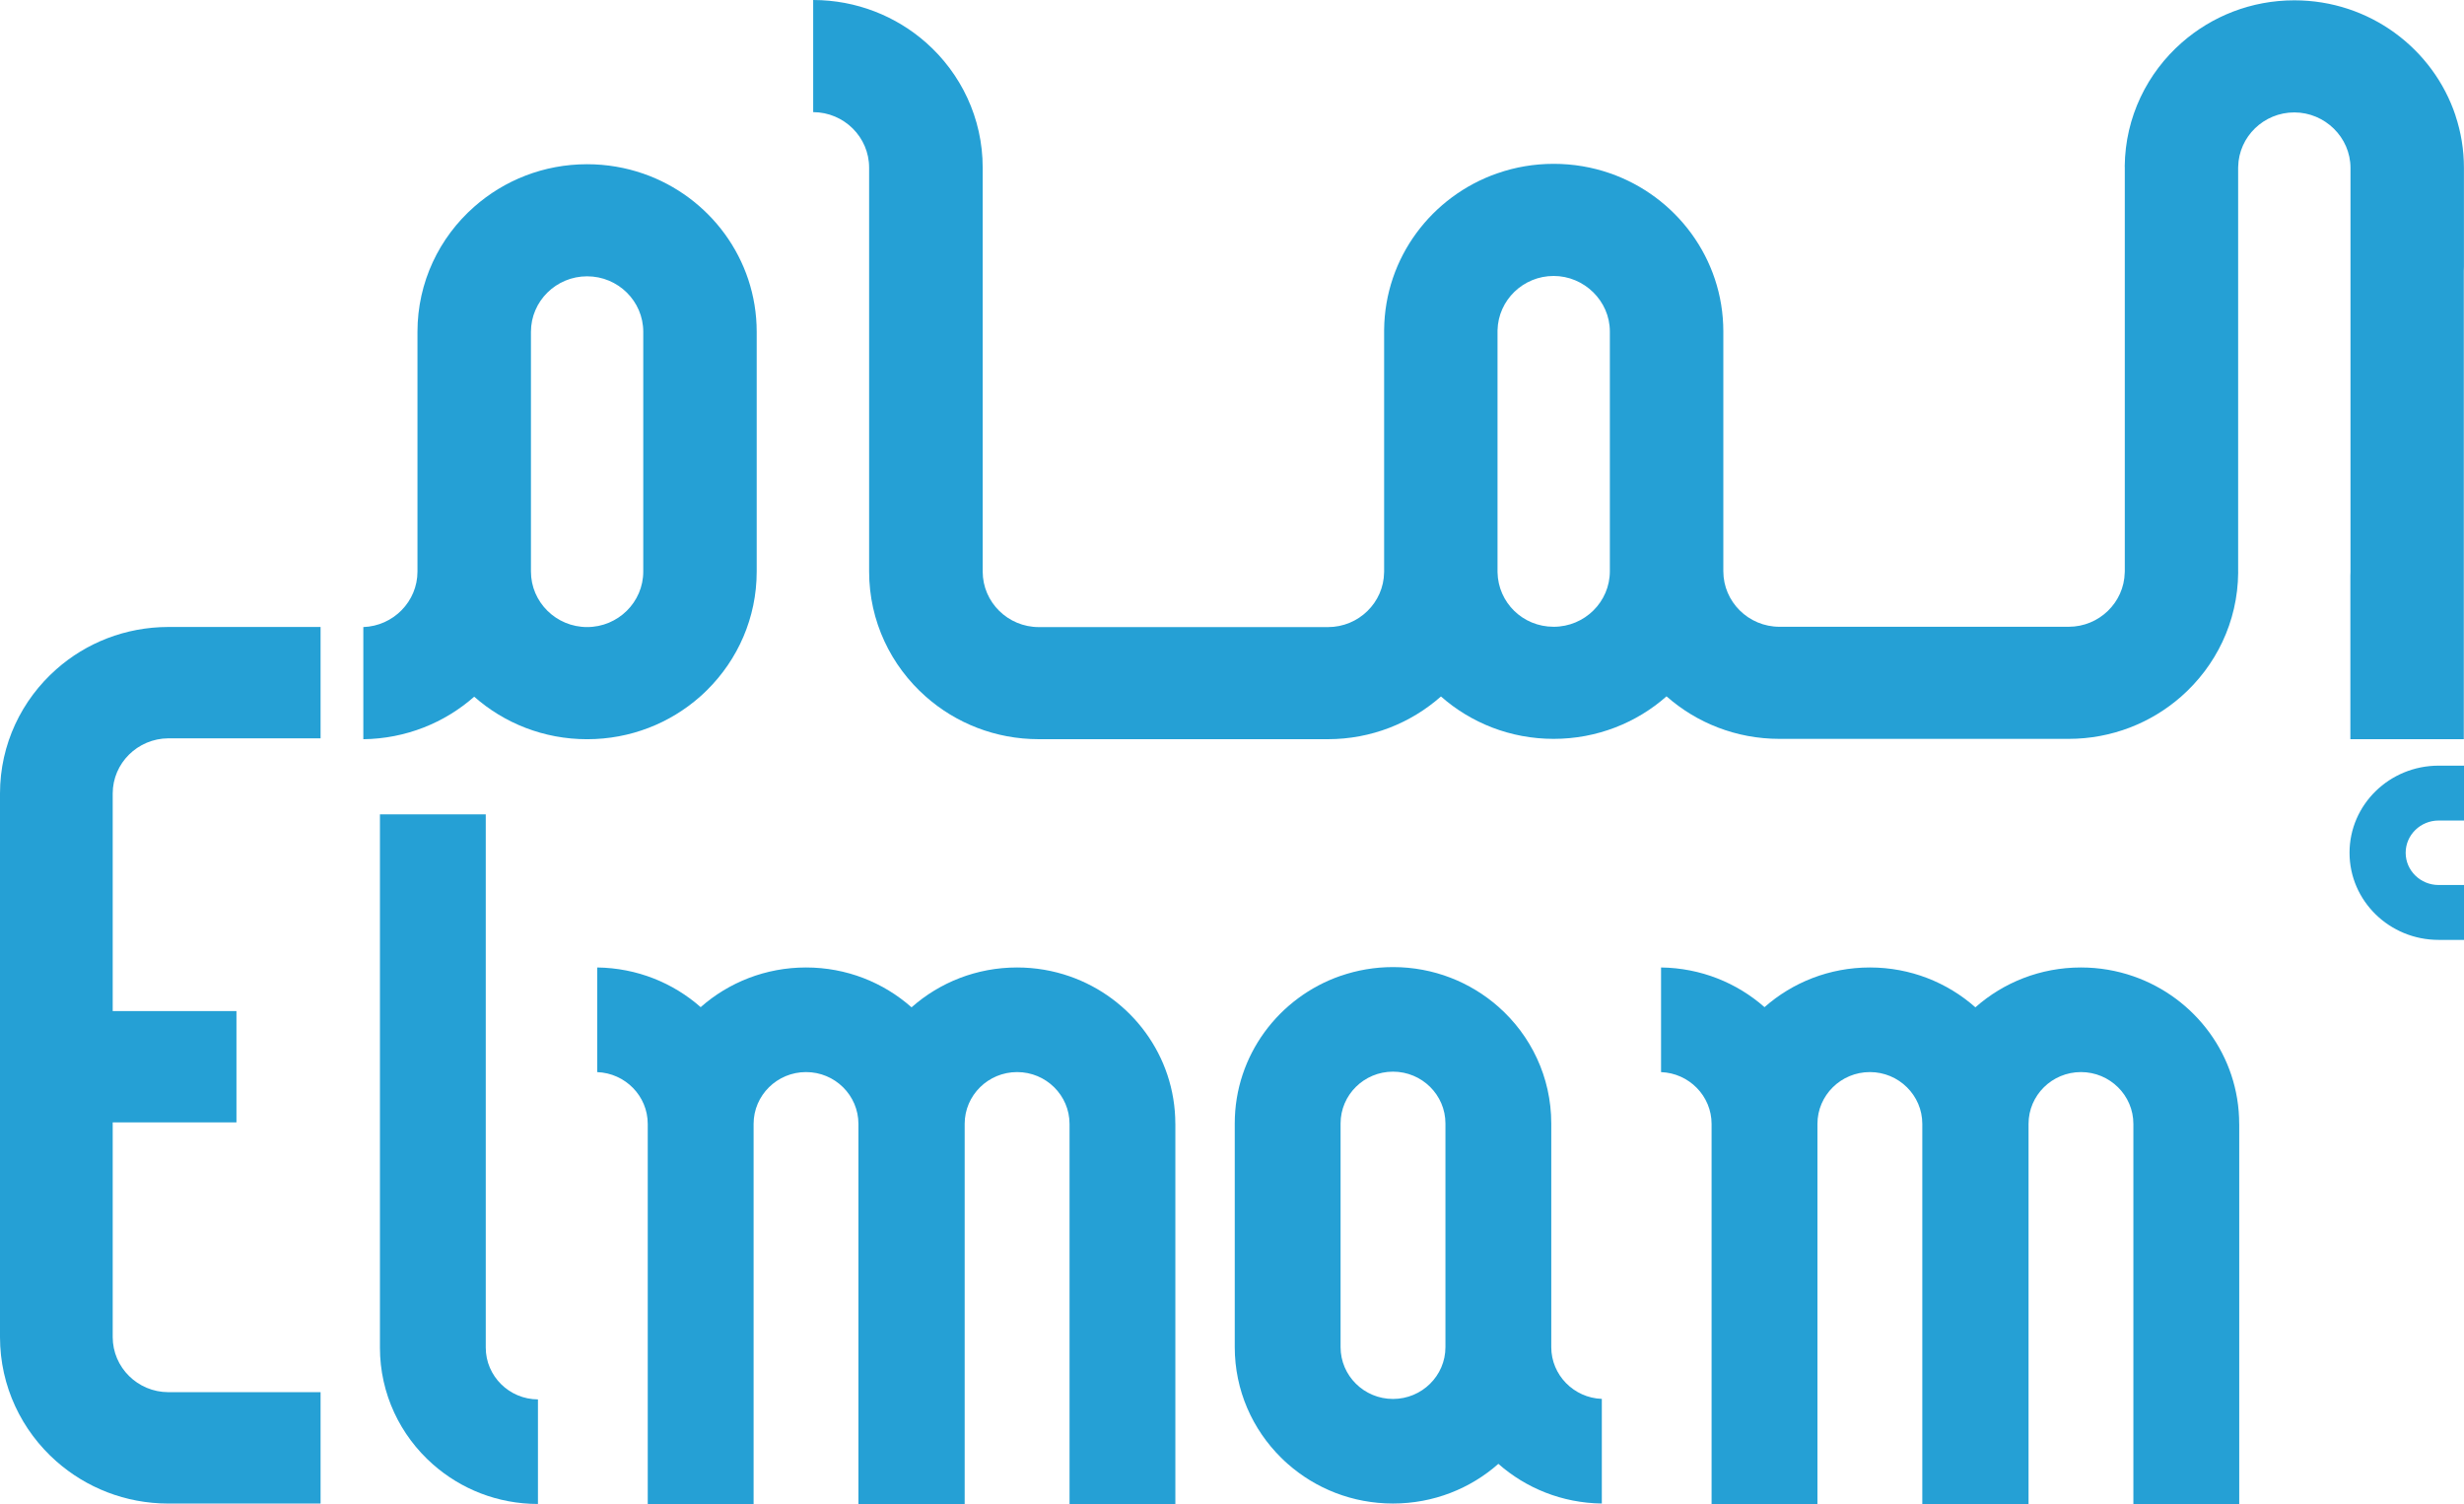 <svg width="77" height="47" viewBox="0 0 77 47" fill="none" xmlns="http://www.w3.org/2000/svg">
<g clip-path="url(#clip0_3159_17005)">
<path opacity="0.48" d="M46.796 10.36V17.852C46.796 17.864 46.796 17.876 46.797 17.888V10.315C46.796 10.329 46.796 10.345 46.796 10.36Z" fill="#231F20"/>
<path d="M20.102 5.426C19.553 5.236 18.961 5.132 18.347 5.132C16.992 5.132 15.756 5.634 14.819 6.461C13.73 7.419 13.046 8.816 13.046 10.37V17.862C13.046 18.797 12.292 19.563 11.354 19.596V23.101C12.684 23.084 13.896 22.586 14.819 21.772C15.756 22.599 16.992 23.101 18.347 23.101C19.703 23.101 20.939 22.599 21.875 21.772C21.95 21.706 22.023 21.637 22.094 21.567C23.053 20.619 23.647 19.309 23.647 17.862V10.37C23.647 8.086 22.167 6.142 20.102 5.426ZM20.102 17.861C20.102 18.817 19.315 19.596 18.347 19.596C17.38 19.596 16.592 18.817 16.592 17.861V10.369C16.592 9.412 17.379 8.635 18.347 8.635C19.316 8.635 20.102 9.412 20.102 10.369V17.861Z" fill="#25A0D5"/>
<path d="M41.893 30.497C42.406 30.319 42.958 30.222 43.531 30.222C44.796 30.222 45.948 30.69 46.824 31.461C47.839 32.356 48.477 33.659 48.477 35.108V42.098C48.477 42.97 49.18 43.684 50.057 43.716V46.986C48.816 46.97 47.685 46.505 46.824 45.746C45.95 46.518 44.796 46.986 43.531 46.986C42.266 46.986 41.114 46.518 40.24 45.746C40.169 45.684 40.1 45.62 40.035 45.554C39.139 44.669 38.586 43.447 38.586 42.098V35.108C38.586 32.977 39.968 31.163 41.893 30.496V30.497ZM41.893 42.099C41.893 42.991 42.627 43.718 43.531 43.718C44.435 43.718 45.17 42.992 45.17 42.099V35.109C45.17 34.217 44.436 33.49 43.531 33.49C42.626 33.49 41.893 34.216 41.893 35.109V42.099Z" fill="#25A0D5"/>
<path d="M69.976 35.122V47H66.668V35.122C66.668 34.229 65.934 33.503 65.03 33.503C64.127 33.503 63.392 34.228 63.392 35.122V47H60.072V35.123C60.072 34.23 59.338 33.503 58.434 33.503C57.53 33.503 56.795 34.229 56.795 35.123V47H53.487V35.123C53.487 34.25 52.784 33.537 51.908 33.504V30.234C53.149 30.25 54.28 30.715 55.141 31.474C56.015 30.703 57.169 30.234 58.434 30.234C59.699 30.234 60.851 30.703 61.725 31.474C61.727 31.476 61.728 31.477 61.73 31.479C61.733 31.478 61.735 31.476 61.737 31.474C62.611 30.703 63.764 30.234 65.029 30.234C65.603 30.234 66.154 30.331 66.667 30.509C68.593 31.177 69.975 32.991 69.975 35.122H69.976Z" fill="#25A0D5"/>
<path d="M36.73 35.122V47H33.423V35.122C33.423 34.229 32.689 33.503 31.785 33.503C30.881 33.503 30.146 34.228 30.146 35.122V47H26.826V35.123C26.826 34.23 26.093 33.503 25.189 33.503C24.285 33.503 23.55 34.229 23.55 35.123V47H20.242V35.123C20.242 34.25 19.539 33.537 18.663 33.504V30.234C19.904 30.25 21.035 30.715 21.896 31.474C22.77 30.703 23.924 30.234 25.189 30.234C26.454 30.234 27.606 30.703 28.48 31.474C28.482 31.476 28.483 31.477 28.485 31.479C28.488 31.478 28.49 31.476 28.492 31.474C29.366 30.703 30.519 30.234 31.784 30.234C32.358 30.234 32.909 30.331 33.422 30.509C35.348 31.177 36.729 32.991 36.729 35.122H36.73Z" fill="#25A0D5"/>
<path opacity="0.49" d="M43.251 10.359V17.885C43.252 17.877 43.252 17.871 43.252 17.862V10.307C43.251 10.325 43.251 10.341 43.251 10.359Z" fill="#231F20"/>
<path d="M76.736 3.614C76.04 1.521 74.048 0.01 71.699 0.01C70.35 0.01 69.12 0.508 68.184 1.329C67.103 2.276 66.414 3.655 66.398 5.193C66.4 5.195 66.4 5.197 66.398 5.201C66.4 5.211 66.4 5.22 66.4 5.229V17.852C66.4 17.864 66.4 17.877 66.398 17.891C66.4 17.892 66.4 17.893 66.398 17.894C66.376 18.831 65.598 19.587 64.644 19.587H55.61C54.642 19.587 53.854 18.808 53.854 17.852V10.359C53.854 8.075 52.373 6.13 50.309 5.414C49.76 5.224 49.168 5.12 48.553 5.12C47.938 5.12 47.348 5.223 46.8 5.414C46.797 5.415 46.795 5.415 46.792 5.416C44.745 6.128 43.276 8.046 43.254 10.307V17.862C43.254 17.871 43.254 17.877 43.253 17.885C43.242 18.831 42.458 19.597 41.499 19.597H32.464C31.497 19.597 30.709 18.819 30.709 17.862V5.239C30.709 3.685 30.024 2.288 28.936 1.329C27.998 0.504 26.764 0.002 25.412 0V3.504C26.377 3.508 27.16 4.285 27.16 5.239V17.861C27.16 19.415 27.844 20.812 28.933 21.771C29.869 22.598 31.106 23.1 32.461 23.1H41.495C42.853 23.1 44.091 22.595 45.03 21.765C45.965 22.59 47.199 23.09 48.551 23.09C49.903 23.09 51.144 22.588 52.079 21.761C53.015 22.588 54.252 23.09 55.608 23.09H64.642C65.991 23.09 67.223 22.591 68.158 21.771C69.242 20.82 69.929 19.439 69.943 17.898V17.89C69.942 17.882 69.942 17.877 69.942 17.87V5.249C69.942 5.242 69.942 5.236 69.943 5.228V5.211C69.963 4.27 70.743 3.513 71.697 3.513C72.652 3.513 73.453 4.291 73.453 5.248V17.87C73.453 17.91 73.452 17.949 73.449 17.987V23.099H76.994V8.46C76.994 8.42 76.995 8.381 76.998 8.343V5.25C76.998 4.679 76.906 4.129 76.734 3.614H76.736ZM50.308 17.852C50.308 18.808 49.521 19.587 48.552 19.587C47.583 19.587 46.818 18.828 46.798 17.887C46.797 17.876 46.797 17.863 46.797 17.852V10.359C46.797 10.345 46.797 10.329 46.798 10.315C46.822 9.379 47.599 8.624 48.552 8.624C49.505 8.624 50.308 9.403 50.308 10.359V17.852Z" fill="#25A0D5"/>
<path d="M16.811 43.731V47C15.549 46.999 14.399 46.531 13.527 45.76C12.512 44.866 11.873 43.561 11.873 42.114V25.448H15.18V42.114C15.18 43.003 15.911 43.728 16.811 43.732V43.731Z" fill="#25A0D5"/>
<path d="M75.177 26.65C75.177 27.205 75.639 27.657 76.208 27.657H77V29.372H76.208C75.439 29.372 74.743 29.068 74.239 28.575C73.735 28.082 73.423 27.402 73.423 26.65C73.423 25.146 74.67 23.927 76.208 23.927H77V25.642H76.208C75.639 25.642 75.177 26.094 75.177 26.65Z" fill="#25A0D5"/>
<path d="M3.522 24.797V31.596H7.389V35.076H3.522V41.784C3.522 42.731 4.3 43.503 5.258 43.506H10.018V46.987H5.258C3.916 46.986 2.69 46.487 1.761 45.667C0.681 44.715 0 43.325 0 41.784V24.797C0 23.254 0.681 21.867 1.761 20.914C2.689 20.092 3.915 19.596 5.258 19.593H10.018V23.073H5.258C4.3 23.08 3.522 23.851 3.522 24.797Z" fill="#25A0D5"/>
</g>
<defs>
<clipPath id="clip0_3159_17005">
<rect width="77" height="47" fill="white"/>
</clipPath>
</defs>
</svg>
